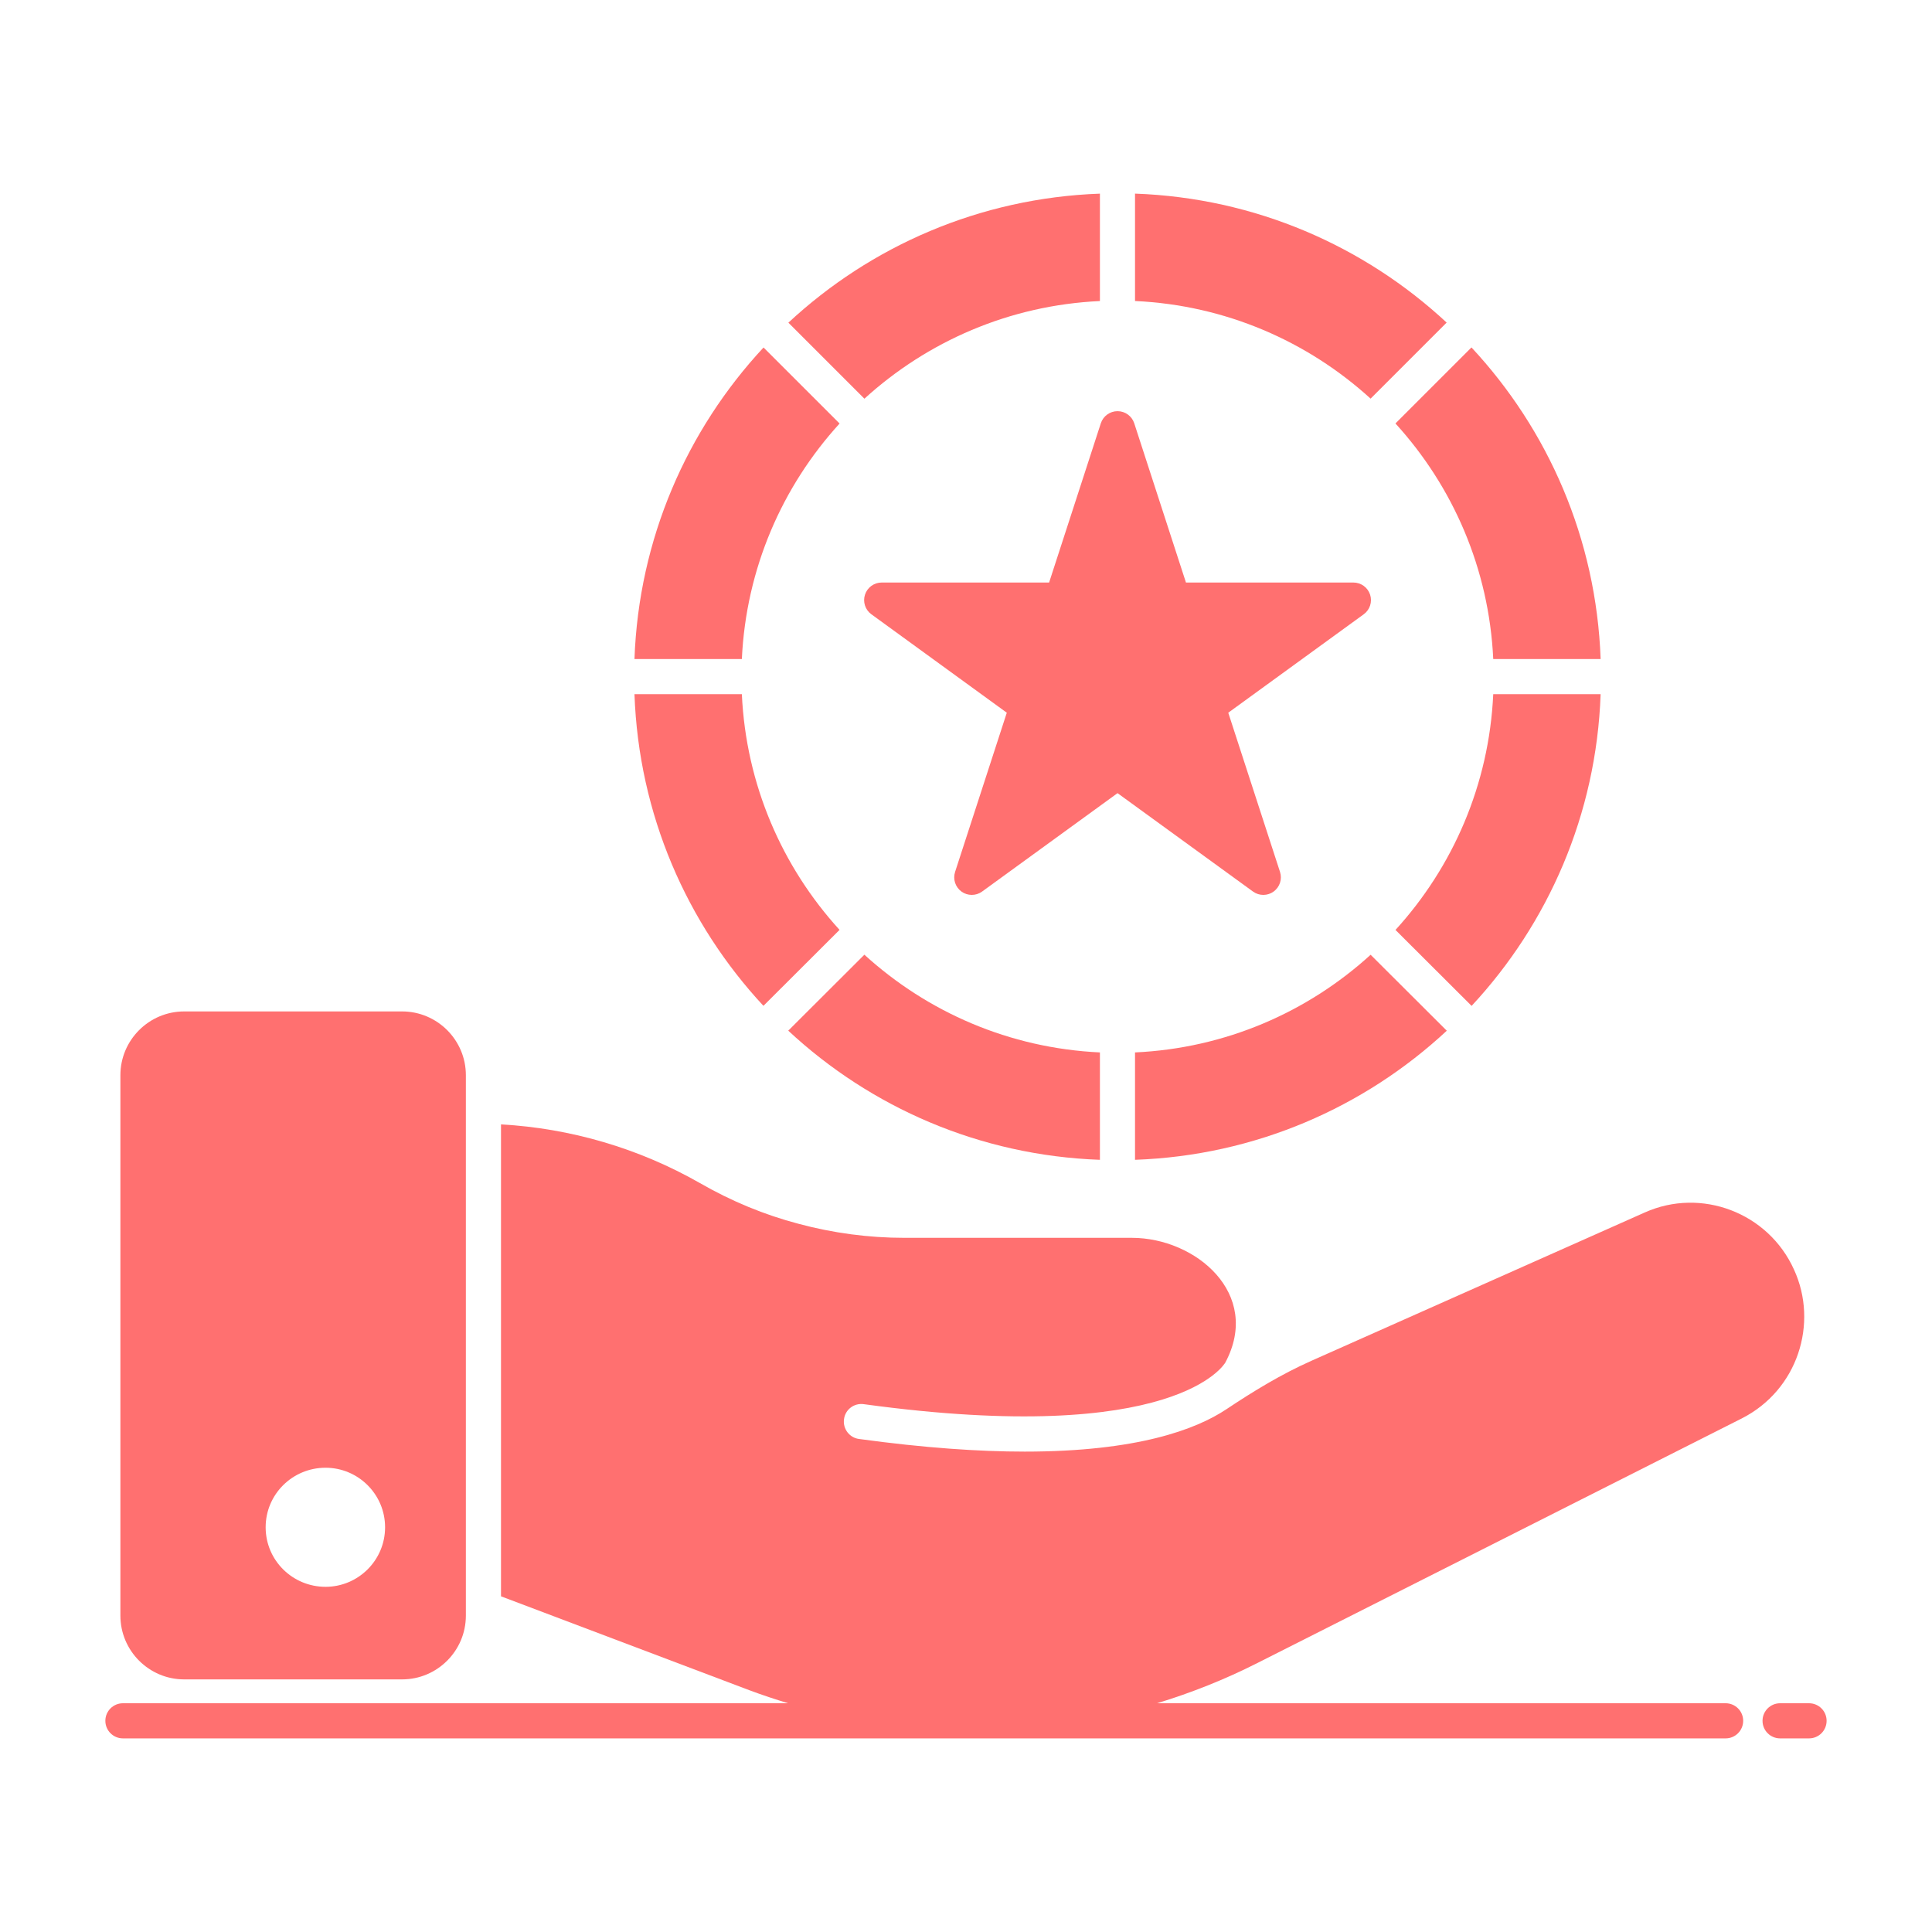 <?xml version="1.0" encoding="UTF-8"?> <svg xmlns="http://www.w3.org/2000/svg" width="60" height="60" viewBox="0 0 60 60" fill="none"><path d="M53.591 52.896H35.933C37.005 52.569 38.049 52.154 39.046 51.648L54.084 44.055C55.832 43.173 56.48 41.096 55.715 39.43C54.919 37.662 52.835 36.866 51.074 37.657L40.722 42.263C39.796 42.675 38.93 43.203 38.087 43.765C37.141 44.395 35.311 45.081 31.825 45.081C30.401 45.081 28.704 44.966 26.675 44.688C26.381 44.65 26.168 44.371 26.212 44.071C26.25 43.777 26.523 43.564 26.828 43.608C36.554 44.939 38.037 42.342 38.054 42.315C39.193 40.178 37.132 38.442 35.152 38.442H28.088C26.981 38.442 25.874 38.295 24.799 38.006C23.741 37.728 22.71 37.302 21.734 36.74C19.841 35.66 17.719 35.039 15.559 34.919V49.575L23.277 52.493C23.673 52.642 24.074 52.773 24.476 52.896H3.818C3.516 52.896 3.272 53.14 3.272 53.441C3.272 53.743 3.516 53.987 3.818 53.987H53.591C53.892 53.987 54.136 53.743 54.136 53.441C54.136 53.14 53.892 52.896 53.591 52.896Z" fill="#FF7070"></path><path d="M56.181 52.896H55.283C54.981 52.896 54.737 53.14 54.737 53.441C54.737 53.743 54.981 53.987 55.283 53.987H56.181C56.483 53.987 56.727 53.743 56.727 53.441C56.727 53.14 56.483 52.896 56.181 52.896Z" fill="#FF7070"></path><path d="M5.719 52.155H12.488C13.579 52.155 14.468 51.266 14.468 50.175V33.391C14.468 32.3 13.579 31.411 12.488 31.411H5.719C4.628 31.411 3.739 32.3 3.739 33.391V50.175C3.739 51.266 4.628 52.155 5.719 52.155ZM10.11 45.582C11.124 45.582 11.959 46.406 11.959 47.431C11.959 48.457 11.124 49.28 10.11 49.28C9.084 49.28 8.25 48.457 8.25 47.431C8.25 46.406 9.084 45.582 10.11 45.582Z" fill="#FF7070"></path><path d="M46.374 20.467H49.709C49.575 16.732 48.078 13.346 45.698 10.79L43.337 13.151C45.118 15.104 46.242 17.654 46.374 20.467Z" fill="#FF7070"></path><path d="M27.382 18.091C27.145 18.091 26.936 18.243 26.863 18.468C26.79 18.692 26.87 18.939 27.061 19.077L31.267 22.134L29.661 27.078C29.588 27.303 29.668 27.549 29.859 27.688C29.955 27.758 30.067 27.792 30.18 27.792C30.292 27.792 30.404 27.758 30.5 27.688L34.706 24.632L38.913 27.688C39.104 27.827 39.363 27.827 39.554 27.688C39.745 27.549 39.825 27.303 39.752 27.078L38.145 22.134L42.352 19.077C42.543 18.939 42.623 18.692 42.55 18.468C42.477 18.243 42.267 18.091 42.031 18.091H36.831L35.225 13.146C35.152 12.922 34.943 12.769 34.706 12.769C34.47 12.769 34.26 12.922 34.187 13.146L32.581 18.091H27.382Z" fill="#FF7070"></path><path d="M26.074 13.153L23.712 10.792C21.334 13.348 19.838 16.733 19.704 20.467H23.039C23.17 17.655 24.294 15.105 26.074 13.153Z" fill="#FF7070"></path><path d="M26.073 28.878C24.292 26.924 23.168 24.372 23.039 21.558H19.704C19.836 25.293 21.331 28.679 23.709 31.237L26.073 28.878Z" fill="#FF7070"></path><path d="M35.249 32.684V36.019C38.986 35.886 42.373 34.39 44.931 32.01L42.566 29.651C40.613 31.431 38.062 32.554 35.249 32.684Z" fill="#FF7070"></path><path d="M24.48 32.008C27.037 34.388 30.423 35.885 34.159 36.019V32.684C31.347 32.553 28.797 31.429 26.844 29.649L24.48 32.008Z" fill="#FF7070"></path><path d="M34.159 9.349V6.014C30.425 6.148 27.04 7.643 24.484 10.021L26.845 12.382C28.798 10.603 31.348 9.48 34.159 9.349Z" fill="#FF7070"></path><path d="M49.709 21.558H46.374C46.244 24.373 45.12 26.926 43.338 28.88L45.702 31.239C48.081 28.681 49.577 25.294 49.709 21.558Z" fill="#FF7070"></path><path d="M44.927 10.018C42.37 7.641 38.984 6.146 35.249 6.013V9.348C38.062 9.478 40.612 10.601 42.565 12.38L44.927 10.018Z" fill="#FF7070"></path></svg> 